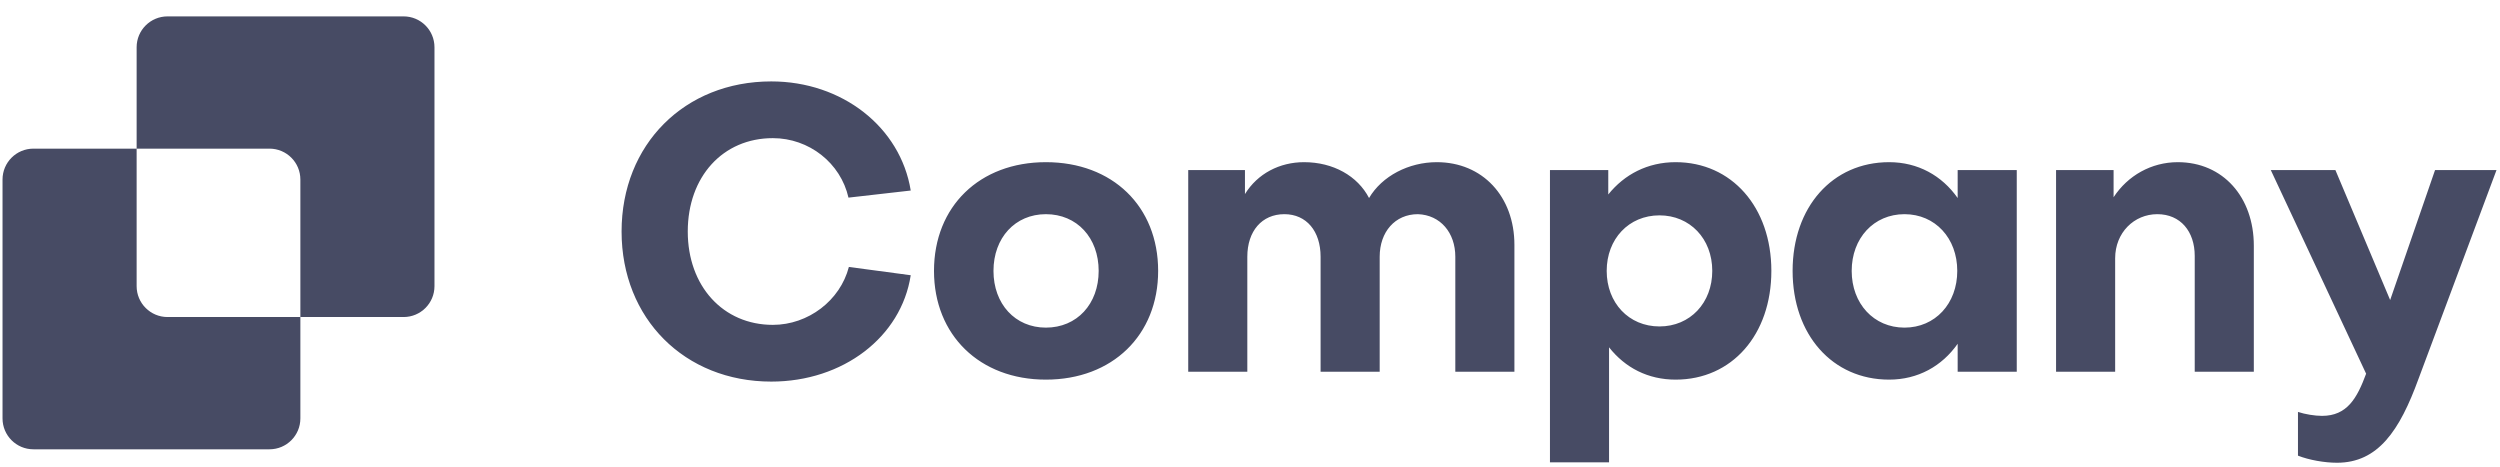 <svg width="182" height="34" viewBox="0 0 182 34" fill="none" xmlns="http://www.w3.org/2000/svg">
<g clip-path="url(#clip0_5548_15178)">
<path d="M56.263 23.65C58.844 23.65 61.167 21.872 61.798 19.434L66.301 20.037C65.612 24.539 61.368 27.78 56.148 27.78C49.839 27.78 45.251 23.191 45.251 16.854C45.251 10.515 49.839 5.927 56.148 5.927C61.31 5.927 65.555 9.254 66.301 13.871L61.769 14.387C61.196 11.863 58.901 10.057 56.263 10.057C52.621 10.057 50.069 12.867 50.069 16.854C50.069 20.84 52.65 23.65 56.263 23.65ZM76.14 11.806C80.986 11.806 84.313 15.018 84.313 19.721C84.313 24.396 80.986 27.637 76.14 27.637C71.322 27.637 67.995 24.396 67.995 19.721C67.995 15.018 71.322 11.806 76.14 11.806ZM76.14 23.851C78.405 23.851 79.983 22.13 79.983 19.721C79.983 17.312 78.405 15.592 76.14 15.592C73.903 15.592 72.325 17.312 72.325 19.721C72.325 22.13 73.903 23.851 76.14 23.851ZM90.805 27.063H86.503V12.38H90.633V14.129C91.551 12.638 93.157 11.806 94.935 11.806C97.057 11.806 98.835 12.81 99.667 14.416C100.613 12.81 102.563 11.806 104.599 11.806C107.926 11.806 110.249 14.301 110.249 17.828V27.063H105.947V18.689C105.947 16.939 104.858 15.649 103.223 15.592C101.56 15.592 100.441 16.882 100.441 18.689V27.063H96.139V18.689C96.139 16.825 95.107 15.592 93.501 15.592C91.866 15.592 90.805 16.825 90.805 18.689V27.063ZM120.81 23.765C123.047 23.765 124.653 22.044 124.653 19.721C124.653 17.37 123.018 15.678 120.81 15.678C118.573 15.678 116.967 17.398 116.967 19.721C116.967 22.044 118.573 23.765 120.81 23.765ZM128.955 19.721C128.955 24.367 126.087 27.637 121.986 27.637C119.978 27.637 118.315 26.776 117.139 25.285V33.659H112.837V12.38H117.082V14.158C118.257 12.695 119.949 11.806 121.986 11.806C126.058 11.806 128.955 15.075 128.955 19.721ZM138.646 23.851C140.883 23.851 142.489 22.102 142.489 19.721C142.489 17.341 140.883 15.592 138.646 15.592C136.409 15.592 134.803 17.341 134.803 19.721C134.803 22.102 136.409 23.851 138.646 23.851ZM142.518 14.416V12.38H146.82V27.063H142.518V25.027C141.371 26.662 139.621 27.637 137.528 27.637C133.398 27.637 130.502 24.367 130.502 19.721C130.502 15.075 133.398 11.806 137.528 11.806C139.621 11.806 141.371 12.781 142.518 14.416ZM149.681 12.38H153.869V14.358C154.901 12.781 156.622 11.806 158.543 11.806C161.841 11.806 164.078 14.358 164.078 17.886V27.063H159.776V18.631C159.776 16.854 158.744 15.592 157.052 15.592C155.36 15.592 153.983 16.939 153.983 18.804V27.063H149.681V12.38ZM167.292 33.172V29.988C167.808 30.16 168.525 30.275 169.042 30.275C170.877 30.275 171.594 28.985 172.254 27.206L165.313 12.38H170.017L174.003 21.843L177.272 12.38H181.746L176.068 27.579C174.691 31.365 173.114 33.688 170.131 33.688C169.214 33.688 168.095 33.487 167.292 33.172Z" fill="#474B64"/>
<path fill-rule="evenodd" clip-rule="evenodd" d="M12.195 1.193C10.954 1.193 9.947 2.199 9.947 3.44V10.821H2.432C1.19 10.821 0.184 11.828 0.184 13.069V30.461C0.184 31.703 1.19 32.709 2.432 32.709H19.62C20.861 32.709 21.867 31.703 21.867 30.461V23.08H29.383C30.624 23.08 31.63 22.074 31.63 20.833V3.44C31.63 2.199 30.624 1.193 29.383 1.193H12.195ZM21.867 23.08V13.069C21.867 11.828 20.861 10.821 19.62 10.821H9.947V20.833C9.947 22.074 10.954 23.08 12.195 23.08H21.867Z" fill="#474B64"/>
</g>
<defs>
<clipPath id="clip0_5548_15178">
<rect width="182" height="34" fill="white"/>
</clipPath>
</defs>
</svg>
